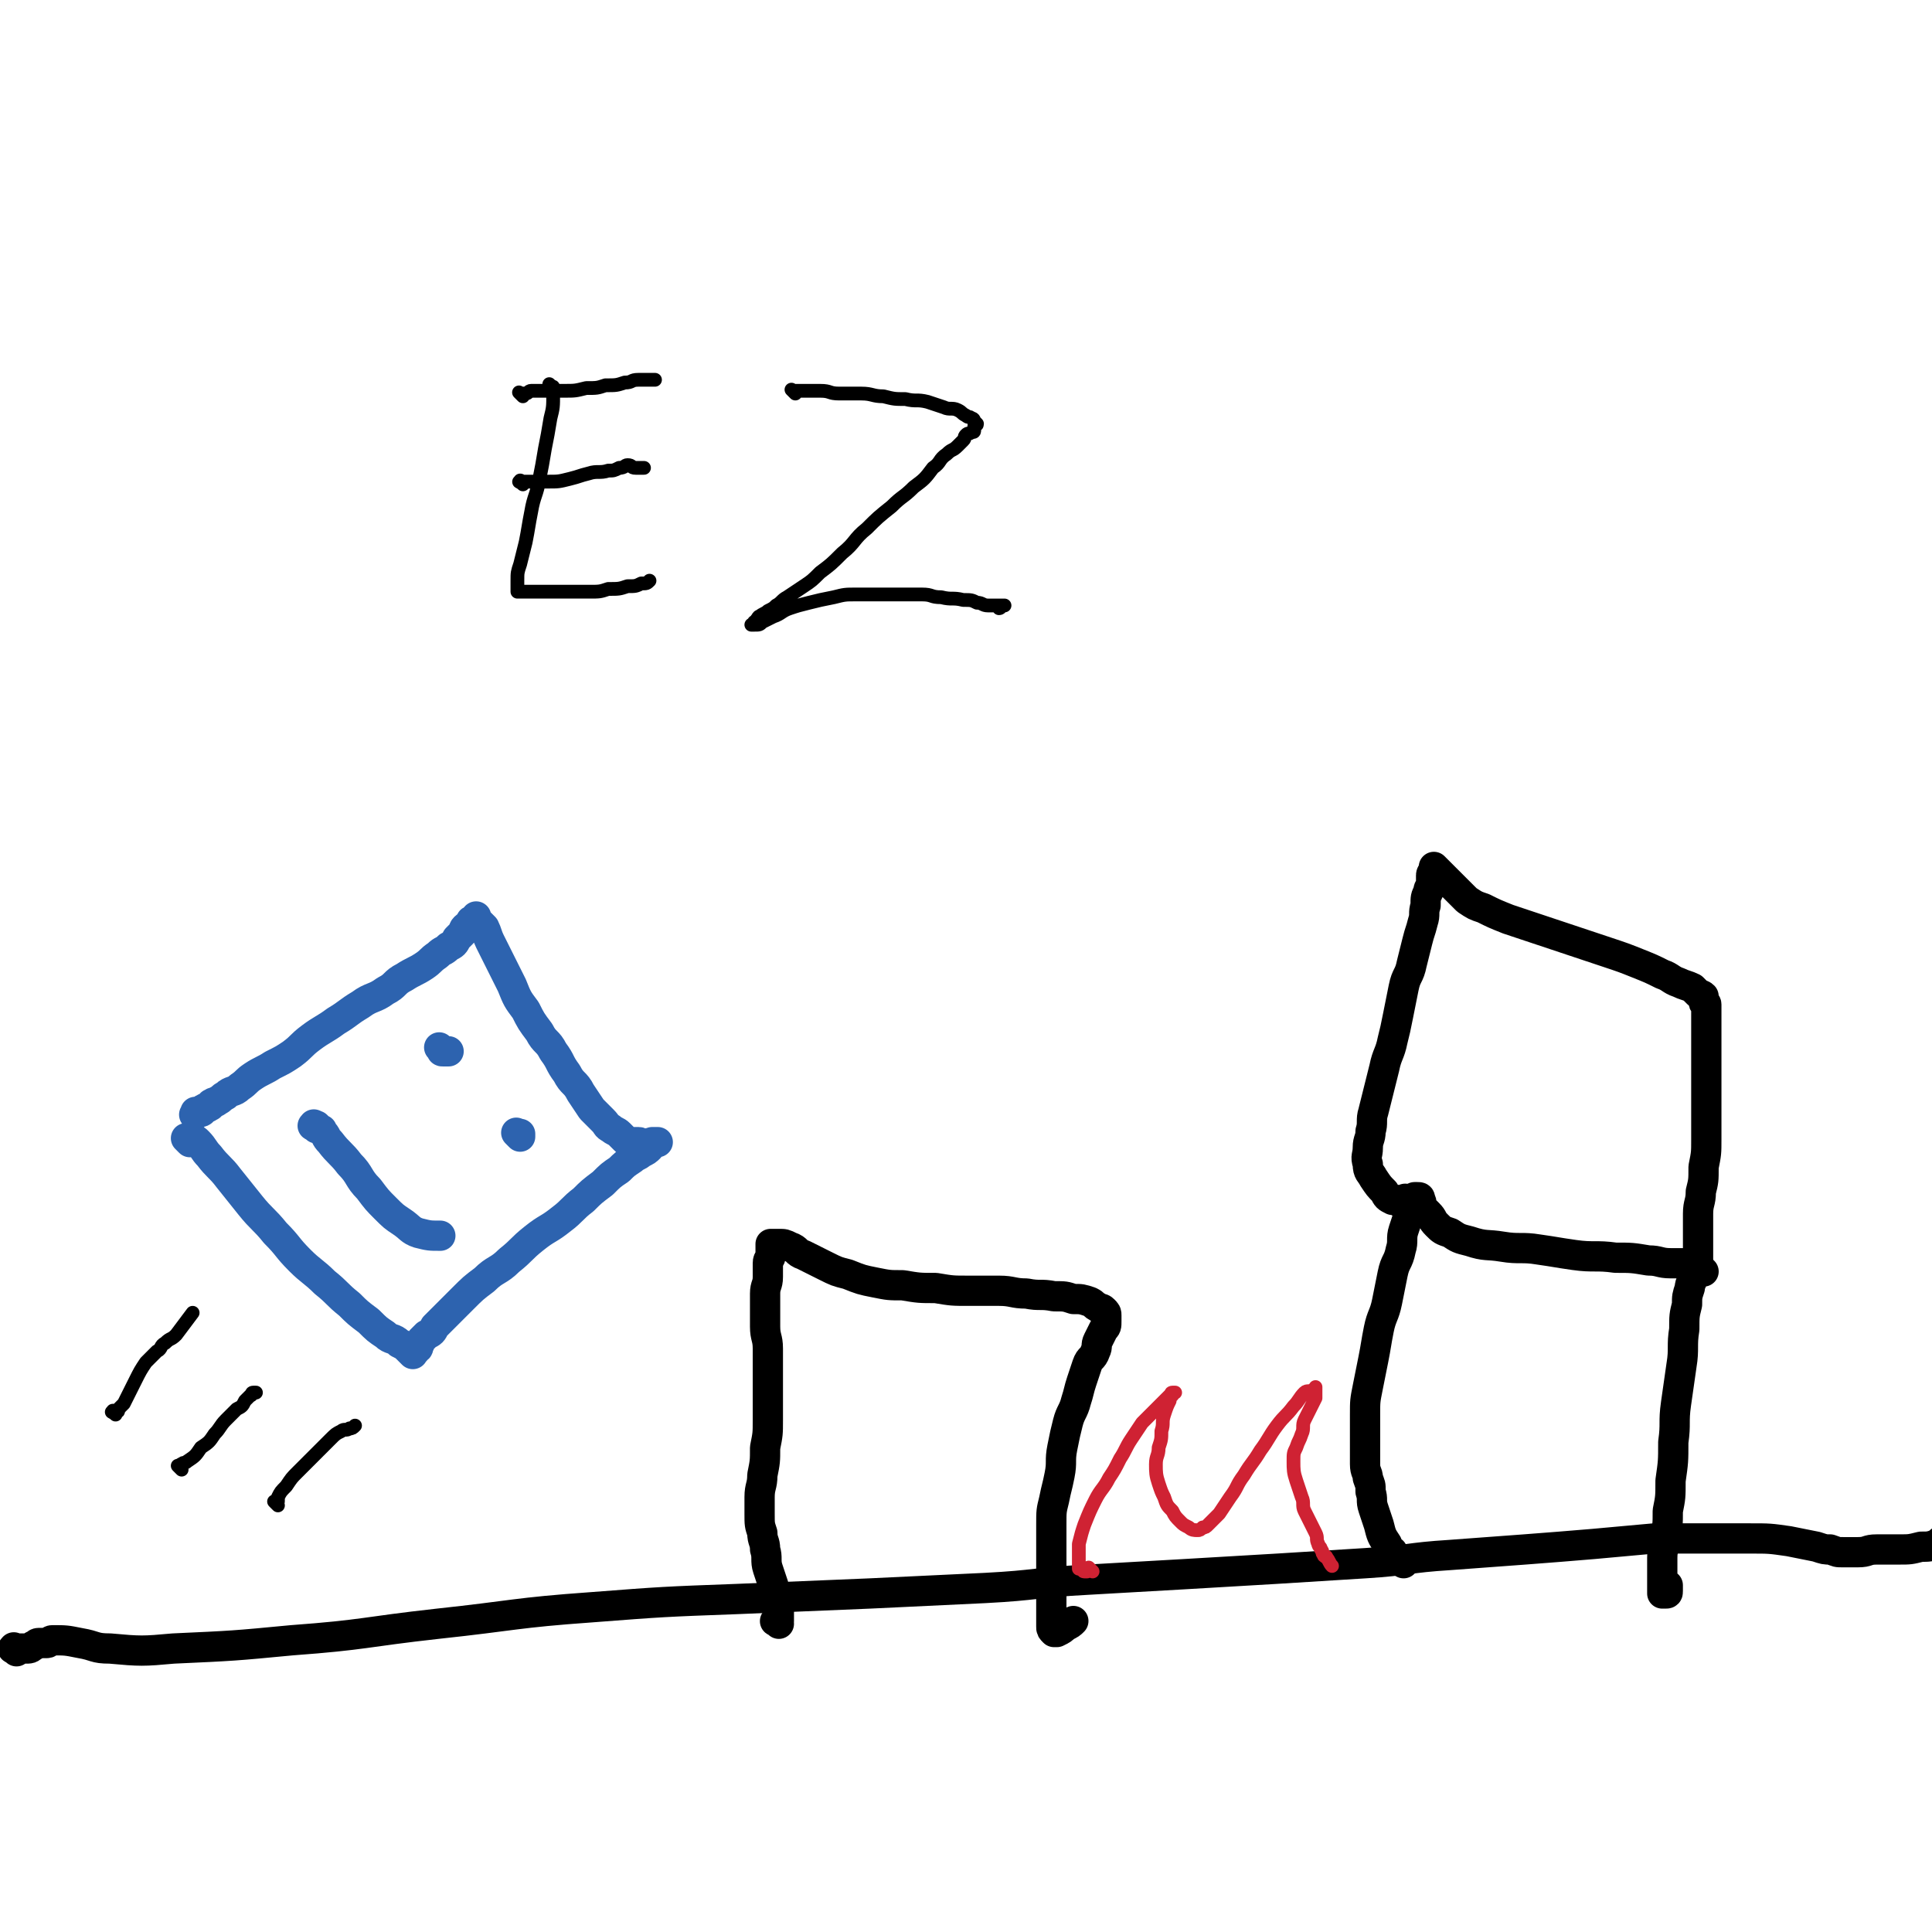 <svg viewBox='0 0 702 702' version='1.1' xmlns='http://www.w3.org/2000/svg' xmlns:xlink='http://www.w3.org/1999/xlink'><g fill='none' stroke='#000000' stroke-width='11' stroke-linecap='round' stroke-linejoin='round'><path d='M6,600c-1,-1 -2,-1 -1,-1 0,-1 0,0 1,0 1,0 2,0 3,0 2,0 2,0 3,-1 1,0 1,-1 2,-1 1,0 2,0 3,0 1,0 1,-1 2,-1 5,0 5,0 10,1 6,1 5,2 11,2 11,1 12,1 23,0 22,-1 22,-1 43,-3 27,-2 26,-3 53,-6 28,-3 28,-4 56,-6 26,-2 26,-2 53,-3 24,-1 24,-1 48,-2 21,-1 21,-1 42,-2 19,-1 18,-2 37,-3 17,-1 18,-1 35,-2 17,-1 17,-1 34,-2 16,-1 16,-1 32,-2 16,-1 15,-2 31,-3 13,-1 14,-1 27,-2 13,-1 13,-1 25,-2 11,-1 11,-1 22,-2 9,0 10,0 19,0 8,0 8,0 16,0 7,0 7,0 14,1 5,1 5,1 10,2 3,1 3,1 5,1 3,1 2,1 5,1 2,0 3,0 5,0 4,0 3,-1 7,-1 4,0 4,0 8,0 4,0 4,0 8,-1 3,0 3,0 6,-1 1,0 1,0 1,-1 '/><path d='M283,590c-1,-1 -2,-1 -1,-1 0,-1 0,0 1,0 0,0 0,0 0,0 0,0 0,0 0,-1 0,0 0,0 0,-1 0,0 0,0 0,-1 0,-1 0,-1 0,-2 -1,-4 -1,-4 -2,-8 -1,-3 -1,-3 -2,-6 -1,-3 0,-4 -1,-7 0,-3 -1,-3 -1,-6 -1,-3 -1,-3 -1,-7 0,-3 0,-3 0,-6 0,-4 1,-4 1,-8 1,-5 1,-5 1,-10 1,-5 1,-5 1,-10 0,-4 0,-4 0,-9 0,-4 0,-4 0,-9 0,-4 0,-4 0,-8 0,-4 -1,-4 -1,-8 0,-3 0,-3 0,-6 0,-3 0,-3 0,-6 0,-3 1,-3 1,-6 0,-2 0,-3 0,-5 0,-2 1,-1 1,-3 0,-1 0,-1 0,-2 0,-1 0,-1 0,-2 0,0 1,0 1,0 1,0 1,0 2,0 2,0 2,0 4,1 3,1 2,2 5,3 4,2 4,2 8,4 4,2 4,2 8,3 5,2 5,2 10,3 5,1 5,1 10,1 6,1 6,1 12,1 6,1 6,1 12,1 5,0 6,0 11,0 5,0 5,1 10,1 5,1 5,0 10,1 4,0 4,0 7,1 3,0 3,0 6,1 2,1 1,1 3,2 1,1 1,0 2,1 1,1 1,1 1,2 0,1 0,1 0,2 0,2 0,2 -1,3 -1,2 -1,2 -2,4 -1,2 0,2 -1,4 -1,3 -2,2 -3,5 -1,3 -1,3 -2,6 -1,3 -1,4 -2,7 -1,4 -2,4 -3,8 -1,4 -1,4 -2,9 -1,5 0,5 -1,10 -1,5 -1,4 -2,9 -1,4 -1,4 -1,9 0,4 0,4 0,8 0,4 0,4 0,8 0,4 0,4 0,7 0,3 0,3 0,6 0,3 0,3 0,5 0,2 0,2 0,3 0,1 0,1 1,2 0,0 1,0 1,0 2,-1 2,-1 3,-2 2,-1 2,-1 3,-2 '/><path d='M510,568c-1,-1 -1,-1 -1,-1 -1,-1 -1,0 -1,0 0,0 0,0 0,0 0,0 -1,0 -1,-1 -1,-1 0,-1 -1,-2 0,-1 -1,0 -1,-1 -1,-1 -1,-1 -1,-2 -2,-3 -2,-3 -3,-7 -1,-3 -1,-3 -2,-6 -1,-3 0,-3 -1,-6 0,-3 0,-2 -1,-5 0,-2 -1,-2 -1,-5 0,-4 0,-4 0,-9 0,-4 0,-5 0,-9 0,-5 0,-5 1,-10 1,-5 1,-5 2,-10 1,-5 1,-6 2,-11 1,-5 2,-5 3,-10 1,-5 1,-5 2,-10 1,-5 2,-4 3,-9 1,-3 0,-4 1,-7 1,-3 1,-3 2,-6 1,-2 1,-2 2,-4 0,-1 0,-1 0,-2 0,0 1,0 1,0 1,0 1,0 1,1 1,1 0,2 1,3 1,1 1,1 2,2 2,2 1,2 3,4 2,2 2,2 5,3 3,2 3,2 7,3 6,2 6,1 12,2 6,1 7,0 13,1 7,1 6,1 13,2 7,1 8,0 15,1 6,0 6,0 12,1 4,0 4,1 8,1 2,0 3,0 5,0 1,0 1,0 2,1 1,0 1,0 1,1 0,1 0,1 0,2 0,1 0,1 0,1 0,2 -1,2 -1,4 -1,3 -1,3 -1,6 -1,4 -1,4 -1,9 -1,6 0,7 -1,13 -1,7 -1,7 -2,14 -1,7 0,7 -1,14 0,7 0,7 -1,14 0,6 0,6 -1,11 0,5 0,5 -1,10 0,4 -1,3 -1,7 0,3 0,3 0,6 0,2 0,2 0,4 0,1 0,1 0,2 0,1 0,1 0,1 0,0 1,0 1,0 1,0 1,0 1,-1 0,-1 0,-1 0,-2 '/><path d='M512,437c-1,-1 -1,-1 -1,-1 -1,-1 0,0 0,0 0,0 0,0 0,0 -1,1 -1,1 -2,1 -1,0 0,-1 -1,-1 -1,0 -1,0 -2,0 -2,-1 -2,-1 -3,-3 -2,-2 -2,-2 -4,-5 -1,-2 -2,-2 -2,-5 -1,-3 0,-3 0,-6 0,-3 1,-3 1,-6 1,-3 0,-4 1,-7 1,-4 1,-4 2,-8 1,-4 1,-4 2,-8 1,-5 2,-5 3,-10 1,-4 1,-4 2,-9 1,-5 1,-5 2,-10 1,-5 2,-4 3,-9 1,-4 1,-4 2,-8 1,-4 1,-3 2,-7 1,-3 0,-3 1,-6 0,-3 0,-3 1,-5 0,-2 1,-1 1,-3 0,-1 0,-2 0,-3 0,-1 1,-1 1,-2 0,0 0,-1 0,-1 0,0 1,1 1,1 1,1 1,1 2,2 1,1 1,1 2,2 2,2 2,2 3,3 2,2 2,2 4,4 3,2 3,2 6,3 4,2 4,2 9,4 6,2 6,2 12,4 6,2 6,2 12,4 6,2 6,2 12,4 6,2 6,2 11,4 5,2 5,2 9,4 3,1 3,2 6,3 2,1 3,1 5,2 1,1 1,1 2,2 1,1 1,0 2,1 0,1 0,1 0,2 0,1 1,0 1,1 0,1 0,1 0,2 0,1 0,1 0,2 0,2 0,2 0,4 0,2 0,2 0,4 0,4 0,4 0,7 0,5 0,5 0,9 0,6 0,6 0,11 0,5 0,5 0,10 0,5 0,5 -1,10 0,5 0,5 -1,9 0,4 -1,4 -1,8 0,3 0,4 0,7 0,2 0,2 0,4 0,2 0,2 0,3 0,1 0,1 0,2 0,1 0,1 0,1 0,1 0,1 0,1 0,1 0,1 0,1 0,1 1,0 1,1 0,0 0,1 0,1 0,0 1,0 1,0 0,0 0,0 0,0 '/></g>
<g fill='none' stroke='#2D63AF' stroke-width='11' stroke-linecap='round' stroke-linejoin='round'><path d='M69,415c-1,-1 -1,-1 -1,-1 -1,-1 0,0 0,0 0,0 0,0 0,0 1,0 1,0 1,0 1,0 1,0 1,0 1,0 1,0 2,1 2,2 2,3 4,5 3,4 4,4 7,8 4,5 4,5 8,10 4,5 5,5 9,10 5,5 4,5 9,10 4,4 5,4 9,8 5,4 4,4 9,8 3,3 3,3 7,6 3,3 3,3 6,5 2,2 3,1 5,3 2,1 2,1 3,2 1,1 1,1 2,2 0,0 0,0 0,0 0,0 0,0 0,-1 0,0 0,0 0,0 1,0 1,0 1,-1 1,0 1,0 1,-1 1,-1 0,-1 1,-2 1,-1 1,-1 2,-2 2,-1 2,-1 3,-3 2,-2 2,-2 4,-4 3,-3 3,-3 6,-6 4,-4 4,-4 8,-7 4,-4 5,-3 9,-7 5,-4 4,-4 9,-8 5,-4 5,-3 10,-7 4,-3 4,-4 8,-7 3,-3 3,-3 7,-6 3,-3 3,-3 6,-5 2,-2 2,-2 5,-4 1,-1 2,-1 3,-2 2,-1 2,-1 3,-2 1,-1 0,-1 1,-2 0,0 1,0 1,0 1,0 1,0 1,0 0,0 0,0 -1,0 0,0 -1,0 -1,0 -1,0 0,1 -1,1 0,0 0,0 -1,0 0,0 -1,0 -1,0 -1,0 -1,-1 -2,-1 0,0 0,0 -1,0 0,0 -1,0 -1,0 -2,0 -2,0 -3,-1 -1,-1 -1,-1 -2,-2 -1,-1 -2,-1 -3,-2 -2,-1 -1,-1 -3,-3 -2,-2 -2,-2 -4,-4 -2,-3 -2,-3 -4,-6 -2,-4 -3,-3 -5,-7 -3,-4 -2,-4 -5,-8 -2,-4 -3,-3 -5,-7 -3,-4 -3,-4 -5,-8 -3,-4 -3,-4 -5,-9 -2,-4 -2,-4 -4,-8 -2,-4 -2,-4 -4,-8 -1,-2 -1,-3 -2,-5 -1,-1 -1,-1 -2,-2 0,0 -1,0 -1,-1 0,0 0,-1 0,-1 0,0 0,1 -1,1 0,1 -1,0 -1,1 0,0 0,1 0,1 -1,1 -1,0 -2,1 -1,1 0,1 -1,2 -1,1 -1,1 -2,2 -1,2 -1,2 -3,3 -2,2 -2,1 -4,3 -3,2 -2,2 -5,4 -3,2 -4,2 -7,4 -4,2 -3,3 -7,5 -4,3 -5,2 -9,5 -5,3 -4,3 -9,6 -4,3 -5,3 -9,6 -4,3 -3,3 -7,6 -3,2 -3,2 -7,4 -3,2 -4,2 -7,4 -3,2 -2,2 -5,4 -2,2 -3,1 -5,3 -2,1 -1,1 -3,2 -1,1 -1,0 -2,1 -1,0 0,1 -1,1 -1,1 -1,0 -2,1 -1,0 0,1 -1,1 0,0 0,0 -1,0 0,0 -1,0 -1,0 0,0 0,1 0,1 0,0 0,0 0,0 0,0 -1,0 0,0 0,-1 0,-1 1,-1 '/><path d='M161,382c-1,-1 -1,-1 -1,-1 -1,-1 0,0 0,0 1,1 0,1 1,1 0,0 1,0 1,0 1,0 1,0 1,0 0,0 0,0 0,0 '/><path d='M189,413c-1,-1 -1,-1 -1,-1 -1,-1 0,0 0,0 0,0 1,0 1,0 0,0 0,1 0,1 '/><path d='M115,410c-1,-1 -2,-1 -1,-1 0,-1 0,0 1,0 0,0 0,0 0,0 1,1 1,1 1,1 1,1 1,0 1,1 2,2 1,2 3,4 3,4 4,4 7,8 4,4 3,5 7,9 3,4 3,4 6,7 3,3 3,3 6,5 3,2 3,3 6,4 4,1 4,1 8,1 '/></g>
<g fill='none' stroke='#000000' stroke-width='5' stroke-linecap='round' stroke-linejoin='round'><path d='M42,514c-1,-1 -2,-1 -1,-1 0,-1 0,0 1,0 1,0 1,0 1,-1 1,-1 1,-1 2,-2 2,-4 2,-4 4,-8 2,-4 2,-4 4,-7 2,-2 2,-2 4,-4 2,-1 1,-2 3,-3 2,-2 2,-1 4,-3 3,-4 3,-4 6,-8 '/><path d='M66,534c-1,-1 -1,-1 -1,-1 -1,-1 0,0 0,0 1,0 0,-1 1,-1 1,-1 1,0 2,-1 3,-2 3,-2 5,-5 3,-2 3,-2 5,-5 2,-2 2,-3 4,-5 2,-2 2,-2 4,-4 2,-1 2,-1 3,-3 1,-1 1,-1 2,-2 1,0 0,-1 1,-1 0,0 1,0 1,0 '/><path d='M101,547c-1,-1 -1,-1 -1,-1 -1,-1 0,0 0,0 1,0 1,0 1,-1 0,0 0,-1 0,-1 1,-2 1,-2 3,-4 2,-3 2,-3 4,-5 2,-2 2,-2 4,-4 2,-2 2,-2 4,-4 2,-2 2,-2 4,-4 2,-2 2,-2 4,-3 1,-1 2,0 3,-1 1,0 1,0 2,-1 '/></g>
<g fill='none' stroke='#CF2233' stroke-width='5' stroke-linecap='round' stroke-linejoin='round'><path d='M397,571c-1,-1 -1,-1 -1,-1 -1,-1 0,0 0,0 0,0 -1,0 -1,0 0,0 0,1 0,1 0,0 -1,0 -1,0 -1,0 0,-1 -1,-1 0,0 -1,0 -1,0 0,-1 0,-1 0,-2 0,-3 0,-4 0,-7 1,-4 1,-4 2,-7 2,-5 2,-5 4,-9 2,-4 3,-4 5,-8 2,-3 2,-3 4,-7 2,-3 2,-4 4,-7 2,-3 2,-3 4,-6 2,-2 2,-2 4,-4 2,-2 2,-2 4,-4 1,-1 1,-1 2,-2 1,0 0,-1 1,-1 0,0 1,0 1,0 0,0 -1,0 -1,1 -1,1 -1,1 -1,2 -1,2 -1,2 -2,5 -1,3 0,3 -1,6 0,3 0,3 -1,6 0,3 -1,3 -1,6 0,3 0,4 1,7 1,3 1,3 2,5 1,3 1,3 3,5 1,2 1,2 3,4 1,1 1,1 3,2 1,1 2,1 3,1 1,0 1,0 2,-1 1,0 1,0 2,-1 2,-2 2,-2 4,-4 2,-3 2,-3 4,-6 3,-4 2,-4 5,-8 3,-5 3,-4 6,-9 3,-4 3,-5 6,-9 3,-4 3,-3 6,-7 2,-2 2,-3 4,-5 1,-1 2,0 3,-1 1,0 1,-1 1,-1 0,0 0,1 0,1 0,2 0,2 0,3 -1,2 -1,2 -2,4 -1,2 -1,2 -2,4 -1,2 0,3 -1,5 -1,3 -1,2 -2,5 -1,2 -1,2 -1,5 0,3 0,4 1,7 1,3 1,3 2,6 1,2 0,3 1,5 1,2 1,2 2,4 1,2 1,2 2,4 1,2 0,2 1,4 0,1 1,1 1,2 1,1 0,1 1,2 0,1 1,0 1,1 1,1 1,2 2,3 '/></g>
<g fill='none' stroke='#000000' stroke-width='5' stroke-linecap='round' stroke-linejoin='round'><path d='M201,141c-1,-1 -1,-1 -1,-1 -1,-1 0,0 0,0 0,0 0,0 0,0 1,1 1,0 1,1 0,0 0,1 0,1 0,1 0,1 0,1 0,5 0,5 -1,9 -1,6 -1,6 -2,11 -1,6 -1,6 -2,11 -1,6 -2,6 -3,12 -1,5 -1,6 -2,11 -1,4 -1,4 -2,8 -1,3 -1,3 -1,6 0,1 0,2 0,3 0,1 0,1 0,1 0,0 1,0 1,0 1,0 1,0 1,0 1,0 1,0 1,0 1,0 1,0 2,0 2,0 2,0 3,0 3,0 3,0 5,0 3,0 3,0 6,0 4,0 4,0 7,0 4,0 4,0 7,-1 4,0 4,0 7,-1 3,0 3,0 5,-1 2,0 2,0 3,-1 '/><path d='M190,176c-1,-1 -2,-1 -1,-1 0,-1 0,0 1,0 0,0 1,0 1,0 1,0 1,0 1,0 1,0 1,0 1,0 1,0 1,0 1,0 3,0 3,0 5,0 4,0 4,0 8,-1 4,-1 3,-1 7,-2 3,-1 4,0 7,-1 2,0 2,0 4,-1 2,0 2,-1 3,-1 2,0 1,1 3,1 1,0 2,0 3,0 '/><path d='M190,144c-1,-1 -1,-1 -1,-1 -1,-1 0,0 0,0 0,0 1,0 1,0 1,0 1,0 1,0 1,0 1,-1 2,-1 0,0 1,0 1,0 1,0 1,0 2,0 5,0 5,0 9,0 4,0 4,0 8,-1 4,0 4,0 7,-1 4,0 4,0 7,-1 3,0 2,-1 5,-1 1,0 2,0 3,0 2,0 2,0 3,0 '/><path d='M289,143c-1,-1 -1,-1 -1,-1 -1,-1 0,0 0,0 0,0 1,0 1,0 1,0 1,0 1,0 1,0 1,0 2,0 3,0 3,0 6,0 4,0 3,1 7,1 4,0 4,0 8,0 4,0 4,1 8,1 4,1 4,1 8,1 4,1 4,0 8,1 3,1 3,1 6,2 2,1 3,0 5,1 2,1 1,1 3,2 1,1 1,0 2,1 1,0 1,1 1,1 1,1 1,1 1,1 0,1 -1,0 -1,1 0,0 0,1 0,1 0,1 0,1 -1,1 -1,1 -1,0 -2,1 -1,1 0,1 -1,2 -1,1 -1,1 -2,2 -2,2 -2,1 -4,3 -3,2 -2,3 -5,5 -3,4 -3,4 -7,7 -4,4 -4,3 -8,7 -5,4 -5,4 -9,8 -5,4 -4,5 -9,9 -4,4 -4,4 -8,7 -3,3 -3,3 -6,5 -3,2 -3,2 -6,4 -2,1 -2,2 -4,3 -1,1 -1,1 -3,2 -1,1 -2,1 -3,2 -1,0 0,1 -1,1 0,1 0,1 -1,1 0,1 -1,1 -1,1 0,0 1,0 1,0 2,0 2,0 3,-1 2,-1 2,-1 4,-2 3,-1 3,-2 6,-3 3,-1 3,-1 7,-2 4,-1 4,-1 9,-2 4,-1 4,-1 8,-1 4,0 4,0 8,0 4,0 4,0 8,0 4,0 4,0 8,0 4,0 3,1 7,1 4,1 4,0 8,1 3,0 3,0 5,1 2,0 2,1 4,1 1,0 2,0 3,0 1,0 1,0 1,0 1,0 1,0 1,0 1,0 1,0 1,0 0,0 -1,0 -1,0 -1,0 0,1 -1,1 '/></g>
</svg>